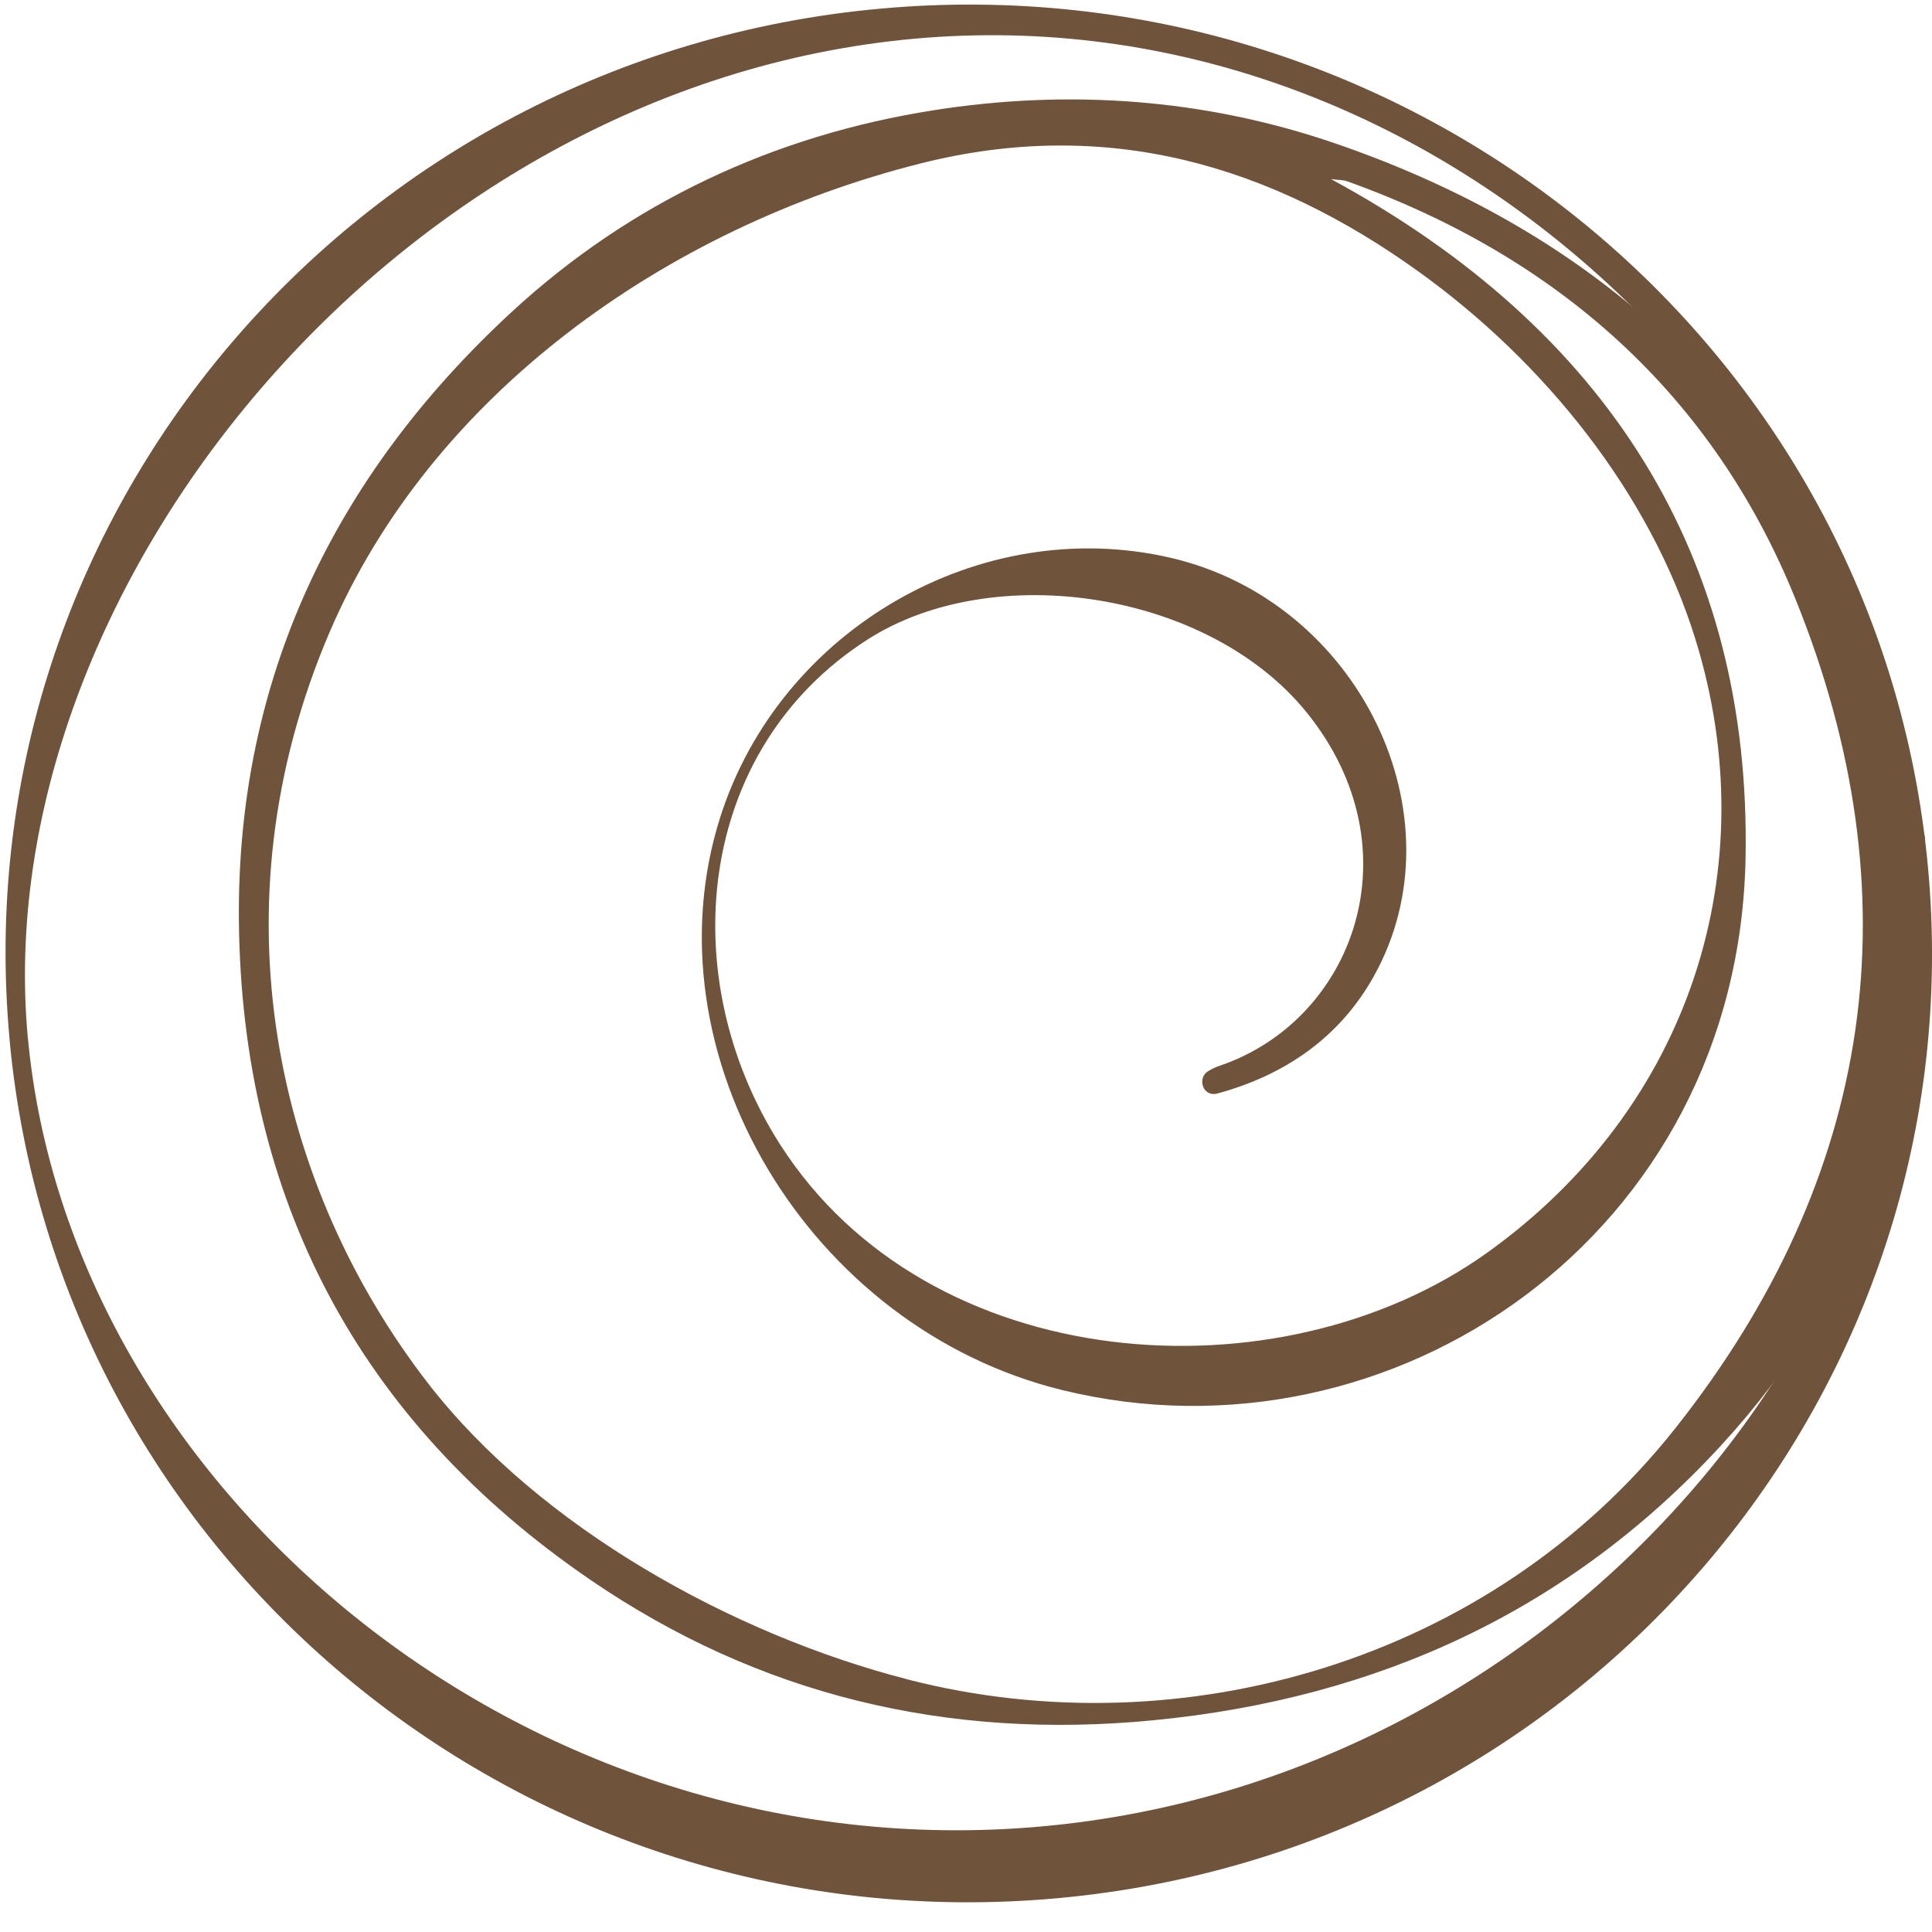 <svg width="32" height="32" viewBox="0 0 32 32" fill="none" xmlns="http://www.w3.org/2000/svg">
<rect x="0" y="0" width="32" height="32" fill="#333333" stroke="none"/>
<g clip-path="url(#clip0_242_19)">
<rect width="32" height="32" fill="white"/>
<path d="M28.504 23.943C30.782 21.47 31.845 18.509 31.945 15.163C31.949 15.043 31.881 14.918 31.891 14.798C31.922 14.45 31.924 14.331 31.858 14.062C31.851 14.031 31.892 13.919 31.886 13.889C31.752 13.303 31.63 12.71 31.518 12.118C31.477 11.898 31.415 11.682 31.332 11.473C31.11 10.919 30.879 10.332 30.611 9.761C28.879 6.077 25.967 3.698 22.115 2.375C19.942 1.629 17.686 1.474 15.451 1.828C12.818 2.243 10.442 3.352 8.476 5.166C5.524 7.89 3.917 11.261 3.957 15.257C4.003 19.836 5.932 23.539 9.78 26.168C12.573 28.077 15.683 28.823 19.094 28.494C22.831 28.134 25.994 26.669 28.505 23.943H28.504ZM15.052 27.821C12.12 27.07 8.931 25.288 7.093 22.916C4.577 19.666 3.503 15.037 5.459 10.471C7.141 6.544 11.019 3.775 15.24 2.709C18.327 1.929 21.038 2.728 23.504 4.504C25.576 5.995 27.329 8.161 28.082 10.589C29.253 14.367 28.011 18.336 24.622 20.756C21.189 23.206 15.384 22.812 12.919 18.953C11.159 16.197 11.512 12.418 14.375 10.589C16.458 9.259 20.013 9.79 21.64 11.797C23.472 14.059 22.428 16.906 20.188 17.657C20.126 17.678 20.068 17.707 20.011 17.742C19.838 17.846 19.909 18.13 20.111 18.12C20.129 18.12 20.147 18.116 20.163 18.112C21.285 17.807 22.187 17.183 22.752 16.175C24.239 13.517 22.506 9.961 19.39 9.239C16.239 8.508 12.92 10.42 11.929 13.537C10.684 17.449 13.386 21.997 17.602 23.026C23.056 24.358 28.797 20.457 28.912 14.205C29.005 9.212 26.62 5.445 22.047 2.967C22.184 2.984 22.249 2.98 22.305 3C25.8 4.249 28.369 6.534 29.739 9.923C31.724 14.833 31.059 19.477 27.746 23.66C24.675 27.537 19.541 28.97 15.053 27.822L15.052 27.821Z" fill="#6F533B"/>
<path d="M0.159 17.218C-0.642 8.578 5.823 0.931 14.595 0.142C23.368 -0.647 31.132 5.72 31.933 14.36C32.735 23.006 26.27 30.653 17.497 31.442C8.724 32.231 0.96 25.864 0.158 17.218H0.159ZM0.462 17.192C1.148 24.58 8.639 31.026 17.247 30.252C25.856 29.477 32.315 21.776 31.63 14.387C30.945 7.003 23.756 -0.134 15.148 0.641C6.539 1.416 -0.223 9.808 0.461 17.192H0.462Z" fill="#6F533B"/>
</g>
<defs>
<clipPath id="clip0_242_19">
<rect width="32" height="32" fill="white"/>
</clipPath>
</defs>
</svg>
